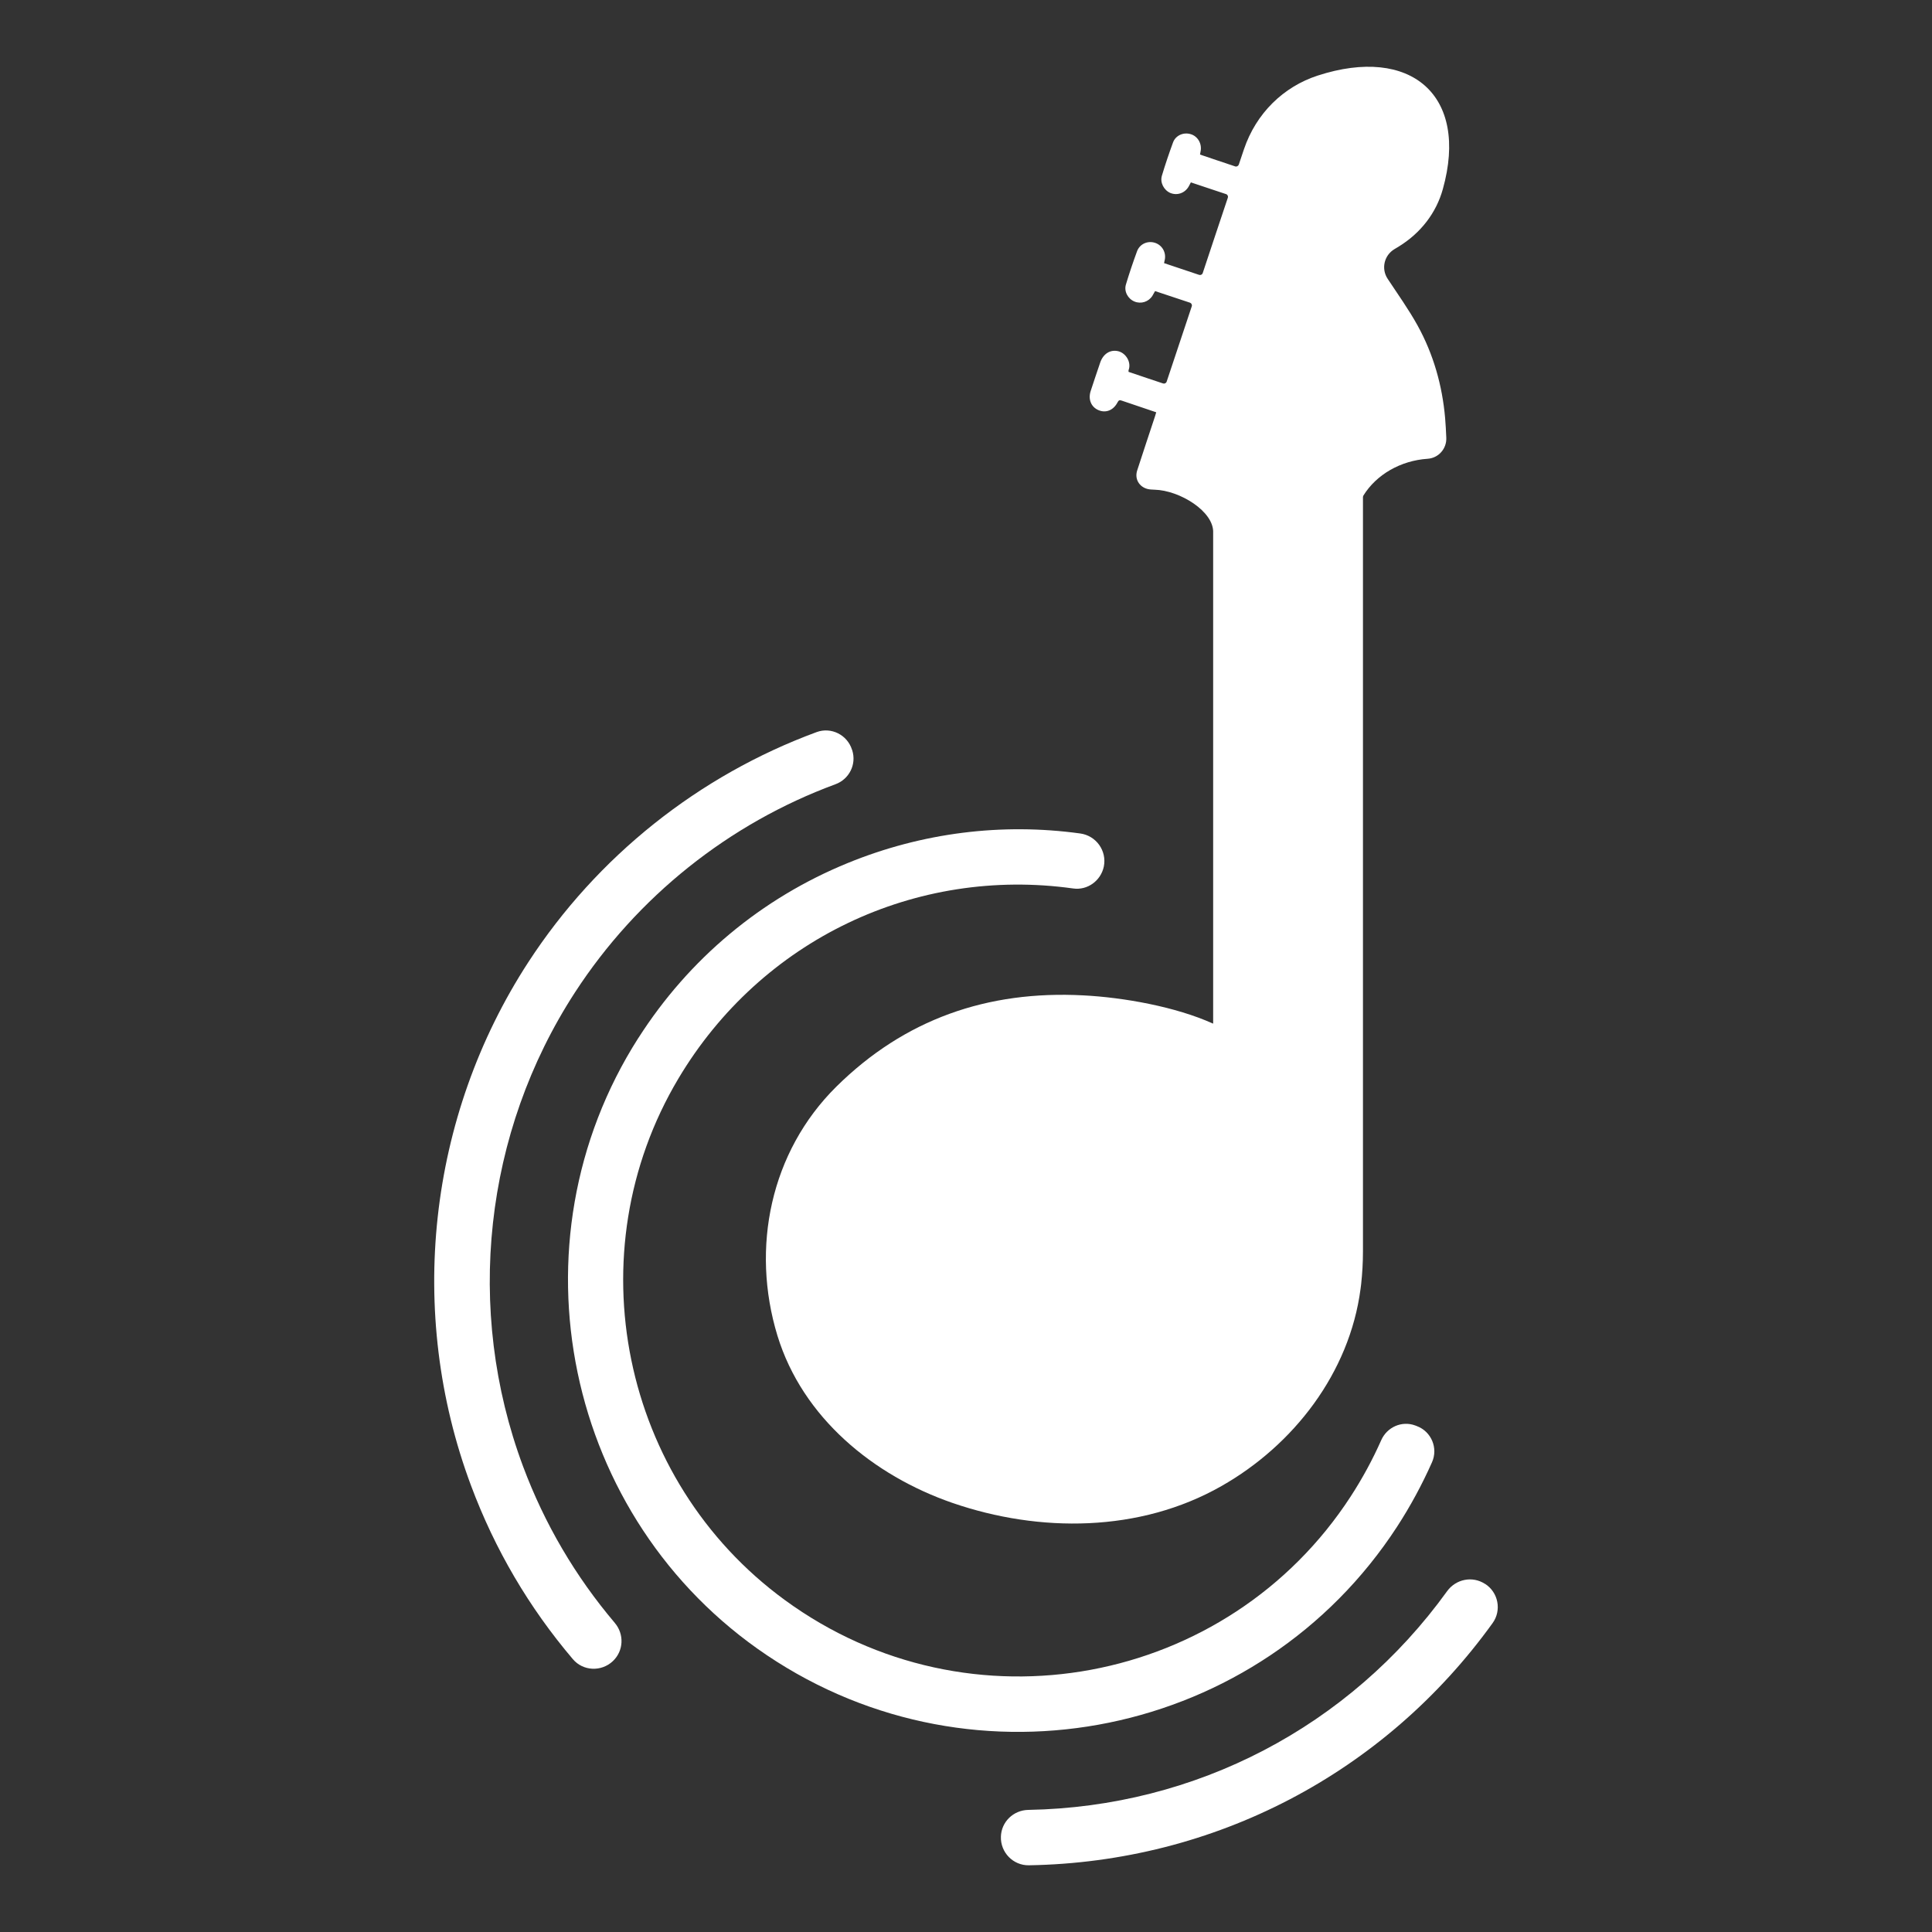 <svg xmlns="http://www.w3.org/2000/svg" id="Capa_1" data-name="Capa 1" viewBox="0 0 150 150"><rect x="0" y="0" width="150" height="150" fill="#333333" stroke="none"/><defs><style>      .cls-1 {        fill: #fff;      }    </style></defs><path class="cls-1" d="m49.56,80.59c-10.18,15.94-5.72,37.37,9.98,47.92,16.24,10.92,38.3,6.37,48.93-9.98,1.04-1.6,1.94-3.27,2.71-5,.49-1.1-.05-2.39-1.18-2.81l-.13-.05c-1.04-.38-2.18.13-2.63,1.14-.67,1.51-1.46,2.97-2.37,4.37-9.54,14.69-29.6,18.52-43.93,8.05-12.72-9.29-16.33-26.96-8.27-40.49,6.44-10.81,18.44-16.47,30.65-14.76,1.11.16,2.15-.6,2.38-1.7.25-1.22-.59-2.4-1.83-2.57-6.1-.84-12.29-.06-18.04,2.29-6.71,2.74-12.34,7.44-16.26,13.58Z"></path><path class="cls-1" d="m47.74,126.01c-3.06-3.61-5.46-7.69-7.13-12.16-4.54-12.17-3.04-25.92,4.03-36.8,4.83-7.43,11.95-13.11,20.22-16.16,1.07-.39,1.65-1.54,1.31-2.63l-.02-.05c-.36-1.15-1.61-1.79-2.75-1.37-9.15,3.37-17.04,9.65-22.38,17.86-7.81,12.01-9.47,27.21-4.45,40.64,1.85,4.96,4.51,9.48,7.91,13.48.79.93,2.21.99,3.1.15.84-.79.9-2.09.15-2.97"></path><path class="cls-1" d="m115.29,122.97c-.97-.63-2.25-.37-2.93.56-7.6,10.54-19.52,16.76-32.52,16.99-1.16.02-2.1.93-2.13,2.08-.04,1.22.95,2.24,2.17,2.22,14.4-.24,27.6-7.13,36.01-18.81.71-.99.44-2.38-.59-3.04Z"></path><path class="cls-1" d="m94.17,79.47c-2.86-1.3-6.92-2.03-10.07-2.19-7.42-.39-13.86,1.84-19.17,7.09-5.11,5.06-6.65,12.51-4.57,19.33,1.95,6.37,7.46,10.87,13.6,12.99,6.74,2.32,14.53,2.3,20.87-1.31,5.62-3.19,9.94-8.8,10.8-15.29.02-.13.03-.26.05-.39.09-.84.14-1.68.14-2.53v-58.57s.01-.09.03-.12c1.02-1.65,2.91-2.72,4.98-2.86.85-.05,1.5-.78,1.46-1.64-.02-.51-.05-1.01-.09-1.51-.22-2.55-.91-4.97-2.14-7.2-.69-1.25-1.53-2.42-2.32-3.62-.52-.78-.28-1.83.53-2.31.1-.06.2-.12.3-.18,1.75-1.07,2.94-2.64,3.45-4.47,2.05-7.31-2.5-11.17-9.72-8.82-2.64.86-4.77,2.91-5.72,5.72-.13.39-.27.79-.4,1.19-.04.11-.17.18-.28.14-.92-.31-1.83-.61-2.73-.92.02-.11.03-.17.04-.23.13-.59-.2-1.18-.75-1.35-.57-.18-1.19.09-1.39.65-.31.85-.6,1.7-.86,2.57-.16.53.15,1.12.65,1.34.53.22,1.13.02,1.43-.5.06-.1.1-.2.17-.32.91.3,1.81.61,2.73.91.12.04.18.17.14.28-.66,1.96-1.3,3.9-1.95,5.85-.04.12-.17.18-.28.14-.92-.31-1.82-.61-2.72-.91.02-.11.03-.18.05-.24.13-.59-.2-1.16-.76-1.34-.57-.18-1.18.09-1.39.66-.31.85-.6,1.7-.86,2.57-.17.54.15,1.12.66,1.33.51.21,1.09.03,1.39-.44.07-.11.13-.24.21-.37.91.3,1.8.6,2.71.9.11.04.18.16.14.28-.65,1.96-1.3,3.89-1.95,5.85-.04.12-.17.18-.28.14-.4-.13-.79-.26-1.17-.39-.51-.17-1.01-.34-1.51-.51,0-.07,0-.1,0-.12.24-.62-.2-1.33-.79-1.48-.61-.15-1.17.18-1.41.88-.25.74-.5,1.47-.74,2.21-.21.65.04,1.24.6,1.48.57.25,1.16.02,1.48-.59.09-.18.17-.21.35-.14l2.66.9c-.04.13-.06.21-.09.3-.46,1.41-.94,2.81-1.39,4.22-.21.66.16,1.28.83,1.44.17.04.35.04.52.05,1.96.05,4.64,1.7,4.55,3.36v38.08Z"></path></svg>